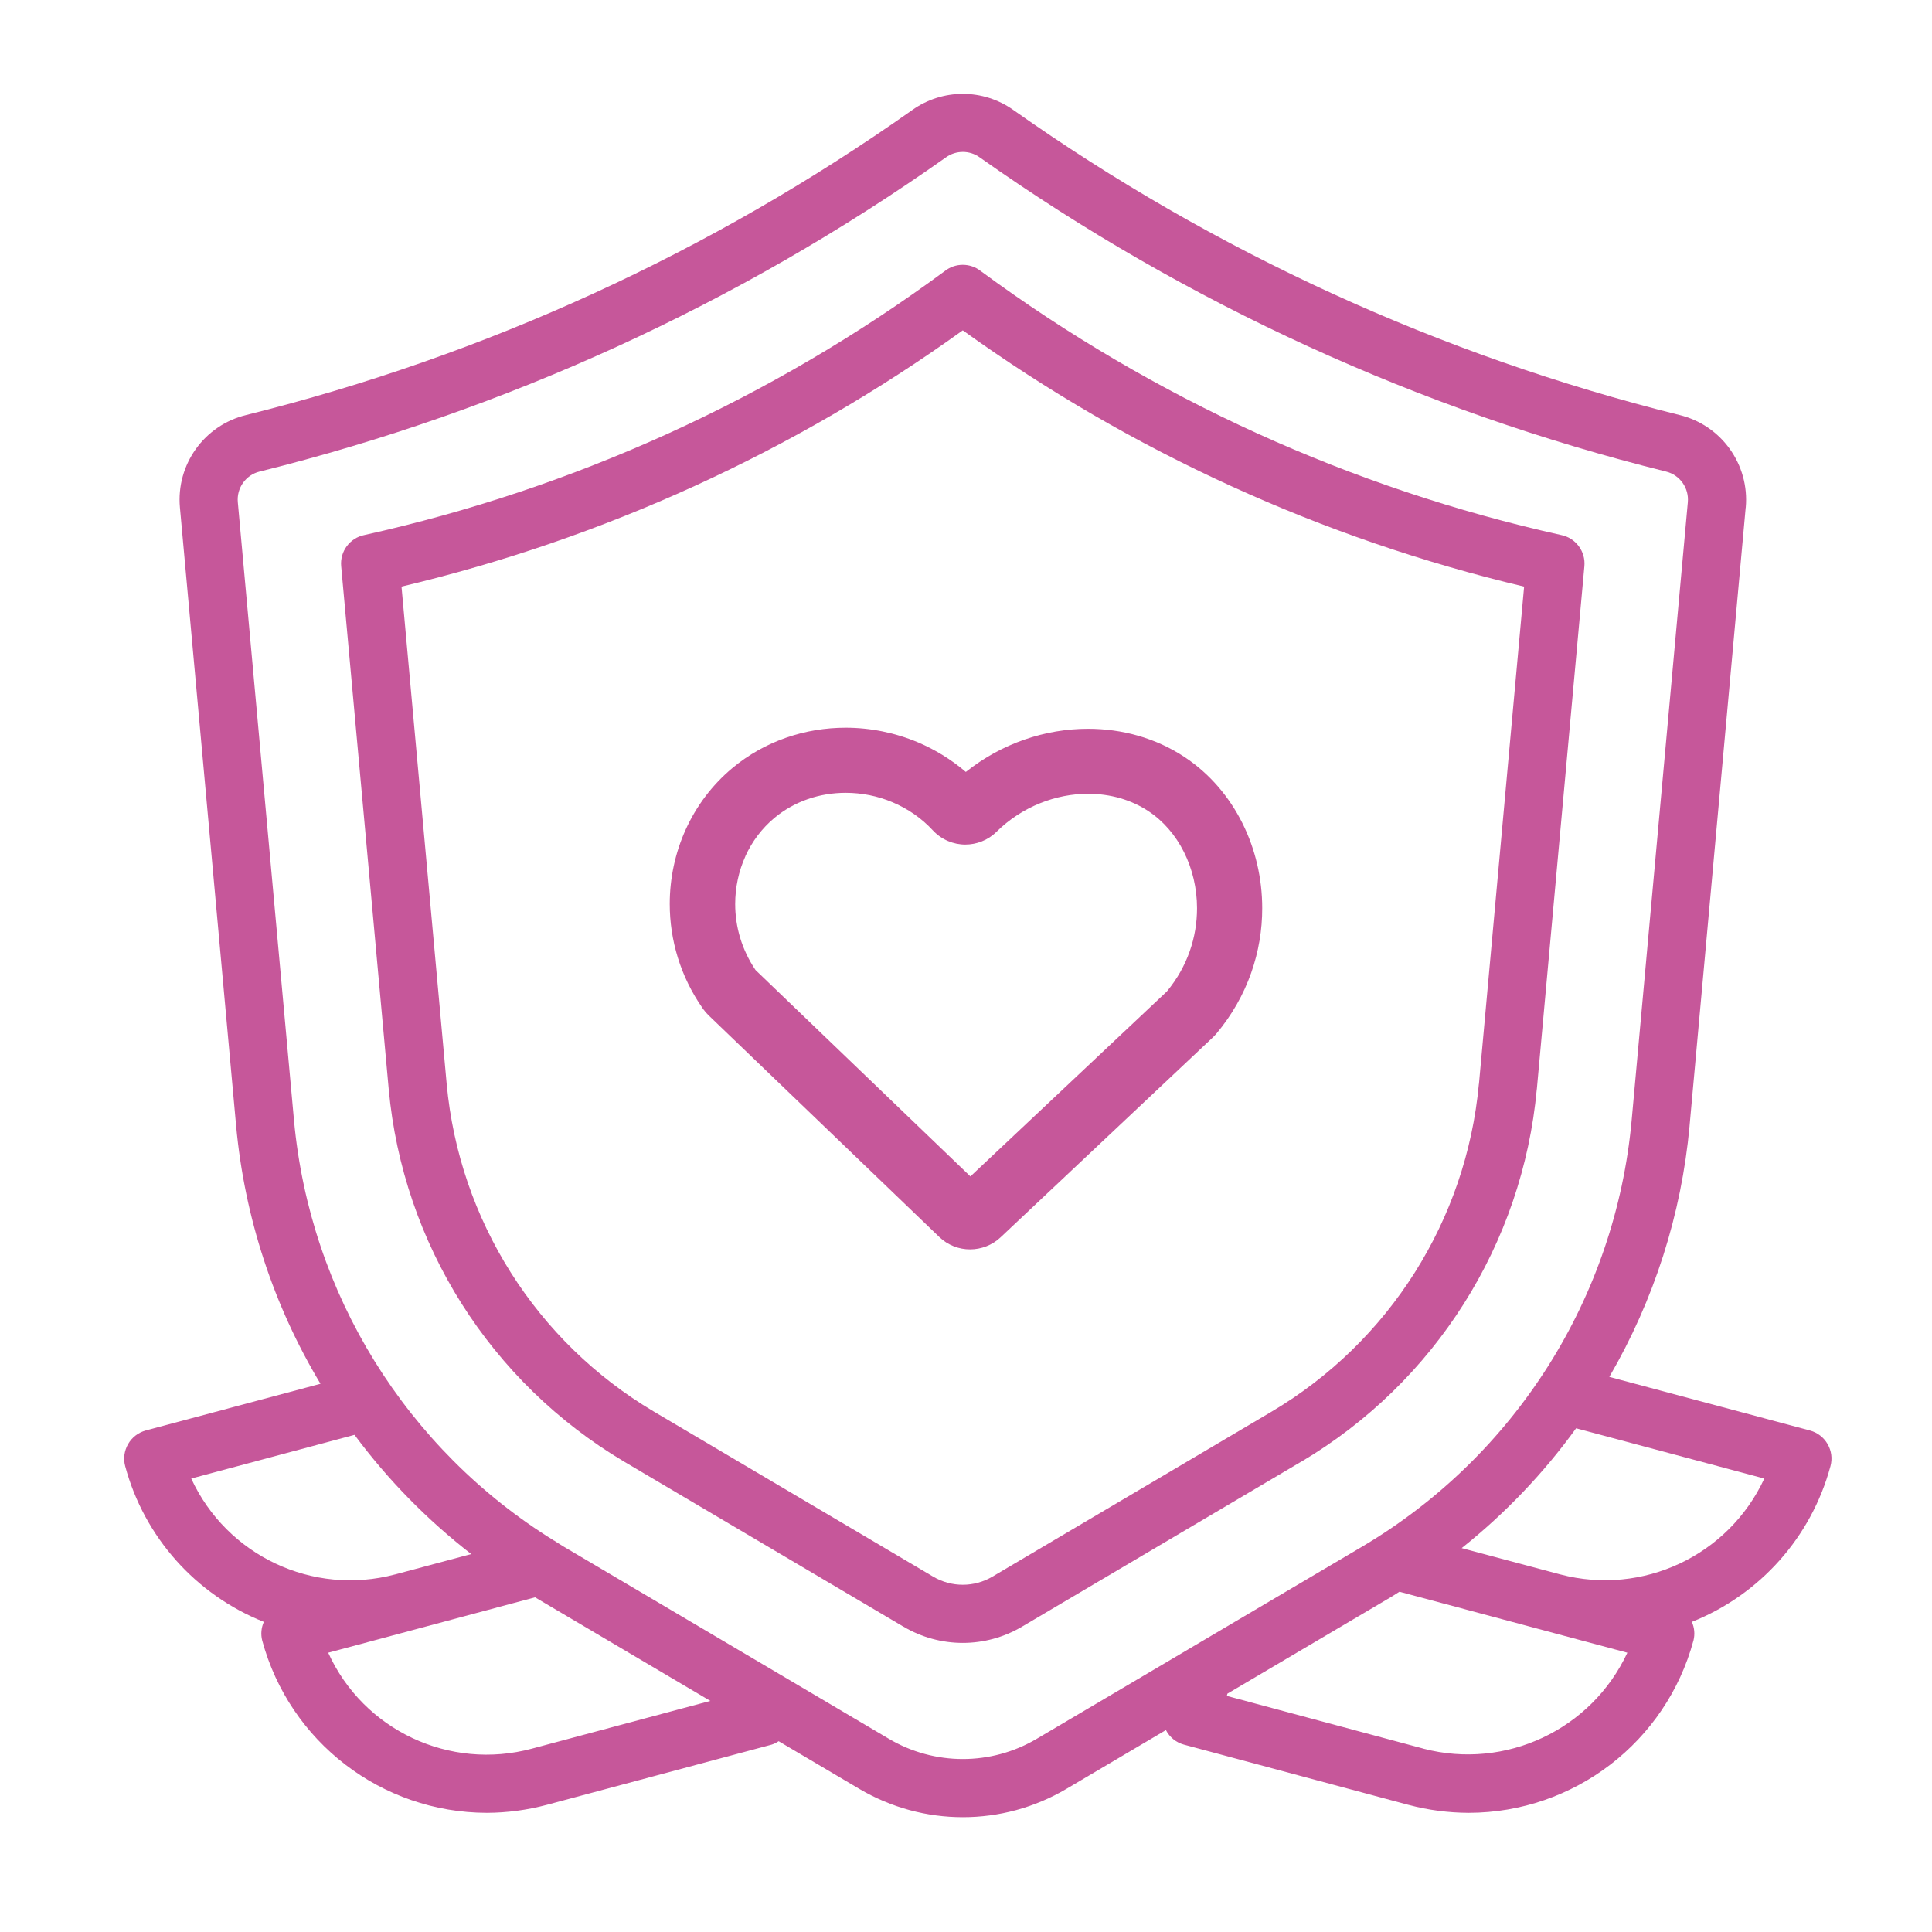 <?xml version="1.0" encoding="UTF-8"?> <svg xmlns="http://www.w3.org/2000/svg" width="90" height="90" viewBox="0 0 90 90" fill="none"><path d="M78.706 52.45L81.321 23.645H81.324C81.504 21.641 80.19 19.802 78.229 19.331C67.1 16.564 56.581 11.745 47.21 5.126C45.798 4.121 43.908 4.121 42.496 5.126C33.125 11.744 22.606 16.563 11.478 19.331C9.517 19.802 8.199 21.641 8.382 23.645L11 52.45C11.393 56.7 12.734 60.805 14.929 64.462L6.791 66.637C6.442 66.732 6.147 66.959 5.968 67.27C5.788 67.582 5.737 67.951 5.832 68.3C6.719 71.598 9.114 74.287 12.291 75.554C12.169 75.825 12.142 76.127 12.213 76.414C13.489 81.146 17.777 84.438 22.677 84.448C23.622 84.445 24.564 84.319 25.478 84.075L35.95 81.271C36.065 81.234 36.174 81.18 36.272 81.112L40.031 83.334C43.005 85.091 46.703 85.091 49.676 83.334L54.313 80.594C54.486 80.929 54.79 81.173 55.149 81.271L65.614 84.079H65.618C66.532 84.323 67.477 84.445 68.425 84.448C73.326 84.438 77.614 81.146 78.89 76.414C78.961 76.127 78.934 75.822 78.812 75.554C81.989 74.288 84.38 71.599 85.27 68.3C85.467 67.575 85.037 66.833 84.312 66.637L74.969 64.141C77.051 60.564 78.328 56.575 78.707 52.45L78.706 52.45ZM8.909 68.876L16.519 66.84L16.516 66.843C18.067 68.933 19.896 70.799 21.952 72.394L18.406 73.343H18.402C14.575 74.359 10.569 72.475 8.909 68.876ZM24.785 81.457C20.952 82.493 16.932 80.604 15.289 76.99L24.924 74.409L33.09 79.235L24.785 81.457ZM48.296 81C46.172 82.256 43.531 82.256 41.407 81L36.032 77.823L36.015 77.813L26.238 72.035C26.096 71.951 25.961 71.859 25.822 71.771L25.819 71.768L25.815 71.771C18.93 67.514 14.443 60.27 13.697 52.206L11.079 23.402C11.015 22.738 11.445 22.128 12.089 21.969C23.563 19.118 34.407 14.156 44.066 7.331C44.534 6.993 45.171 6.993 45.638 7.331C55.297 14.156 66.141 19.117 77.616 21.969C78.259 22.128 78.689 22.738 78.625 23.402L76.007 52.206C75.249 60.447 70.585 67.82 63.47 72.039L55.338 76.841L55.328 76.848L48.296 81ZM66.306 81.457L57.151 79.002L57.178 78.897L64.843 74.369C64.961 74.298 65.076 74.22 65.192 74.149L75.809 76.99C74.136 80.58 70.139 82.46 66.309 81.46L66.306 81.457ZM82.189 68.876C80.52 72.469 76.52 74.352 72.686 73.343L68.091 72.117C70.112 70.508 71.907 68.628 73.421 66.535L82.189 68.876Z" fill="#C6579A"></path><path d="M71.592 50.736L73.807 26.372C73.868 25.681 73.4 25.058 72.723 24.923C62.952 22.752 53.747 18.566 45.69 12.629C45.199 12.239 44.501 12.239 44.01 12.629C35.956 18.569 26.748 22.755 16.977 24.923C16.3 25.058 15.832 25.681 15.893 26.372L18.108 50.736C18.772 57.947 22.85 64.399 29.077 68.09L42.092 75.781V75.778C43.792 76.784 45.906 76.784 47.606 75.778L60.621 68.087V68.09C66.846 64.399 70.927 57.947 71.59 50.736H71.592ZM46.228 73.447C45.378 73.949 44.322 73.949 43.472 73.447L30.457 65.756C24.98 62.509 21.391 56.832 20.808 50.493L18.704 27.327H18.701C28.112 25.096 36.996 21.038 44.85 15.389C52.703 21.038 61.587 25.095 70.999 27.327L68.895 50.493H68.892C68.309 56.833 64.72 62.509 59.243 65.756L46.228 73.447Z" fill="#C6579A"></path><path d="M32.824 47.092L32.9 47.182C32.942 47.231 32.954 47.243 32.999 47.288L43.758 57.626C44.154 58.008 44.679 58.204 45.193 58.2C45.7 58.2 46.217 58.011 46.613 57.637L56.493 48.331L56.554 48.271L56.607 48.214L56.668 48.146C58.126 46.407 58.803 44.317 58.799 42.306C58.799 40.916 58.48 39.555 57.874 38.342C57.266 37.128 56.364 36.051 55.191 35.272C53.848 34.38 52.272 33.95 50.685 33.95C48.695 33.95 46.666 34.626 44.992 35.96C44.314 35.382 43.561 34.921 42.769 34.584C41.692 34.131 40.543 33.9 39.393 33.9C37.521 33.9 35.637 34.513 34.122 35.775C33.163 36.573 32.432 37.563 31.941 38.648C31.45 39.733 31.199 40.916 31.199 42.11C31.199 43.781 31.694 45.489 32.733 46.971C32.771 47.024 32.782 47.042 32.824 47.088V47.092ZM34.72 39.891C35.032 39.203 35.488 38.591 36.078 38.1C37.011 37.325 38.183 36.932 39.397 36.932C40.139 36.932 40.885 37.079 41.582 37.374C42.278 37.669 42.921 38.103 43.462 38.689C43.865 39.12 44.425 39.347 44.973 39.343C45.483 39.343 46.019 39.147 46.415 38.754C47.618 37.567 49.193 36.977 50.689 36.977C51.724 36.977 52.702 37.257 53.502 37.79C54.198 38.251 54.761 38.908 55.153 39.691C55.545 40.473 55.762 41.38 55.762 42.31C55.762 43.648 55.325 45.017 54.358 46.184L45.205 54.802L35.195 45.187C34.556 44.242 34.248 43.176 34.248 42.114C34.248 41.343 34.411 40.579 34.723 39.891H34.72Z" fill="#C6579A"></path></svg> 